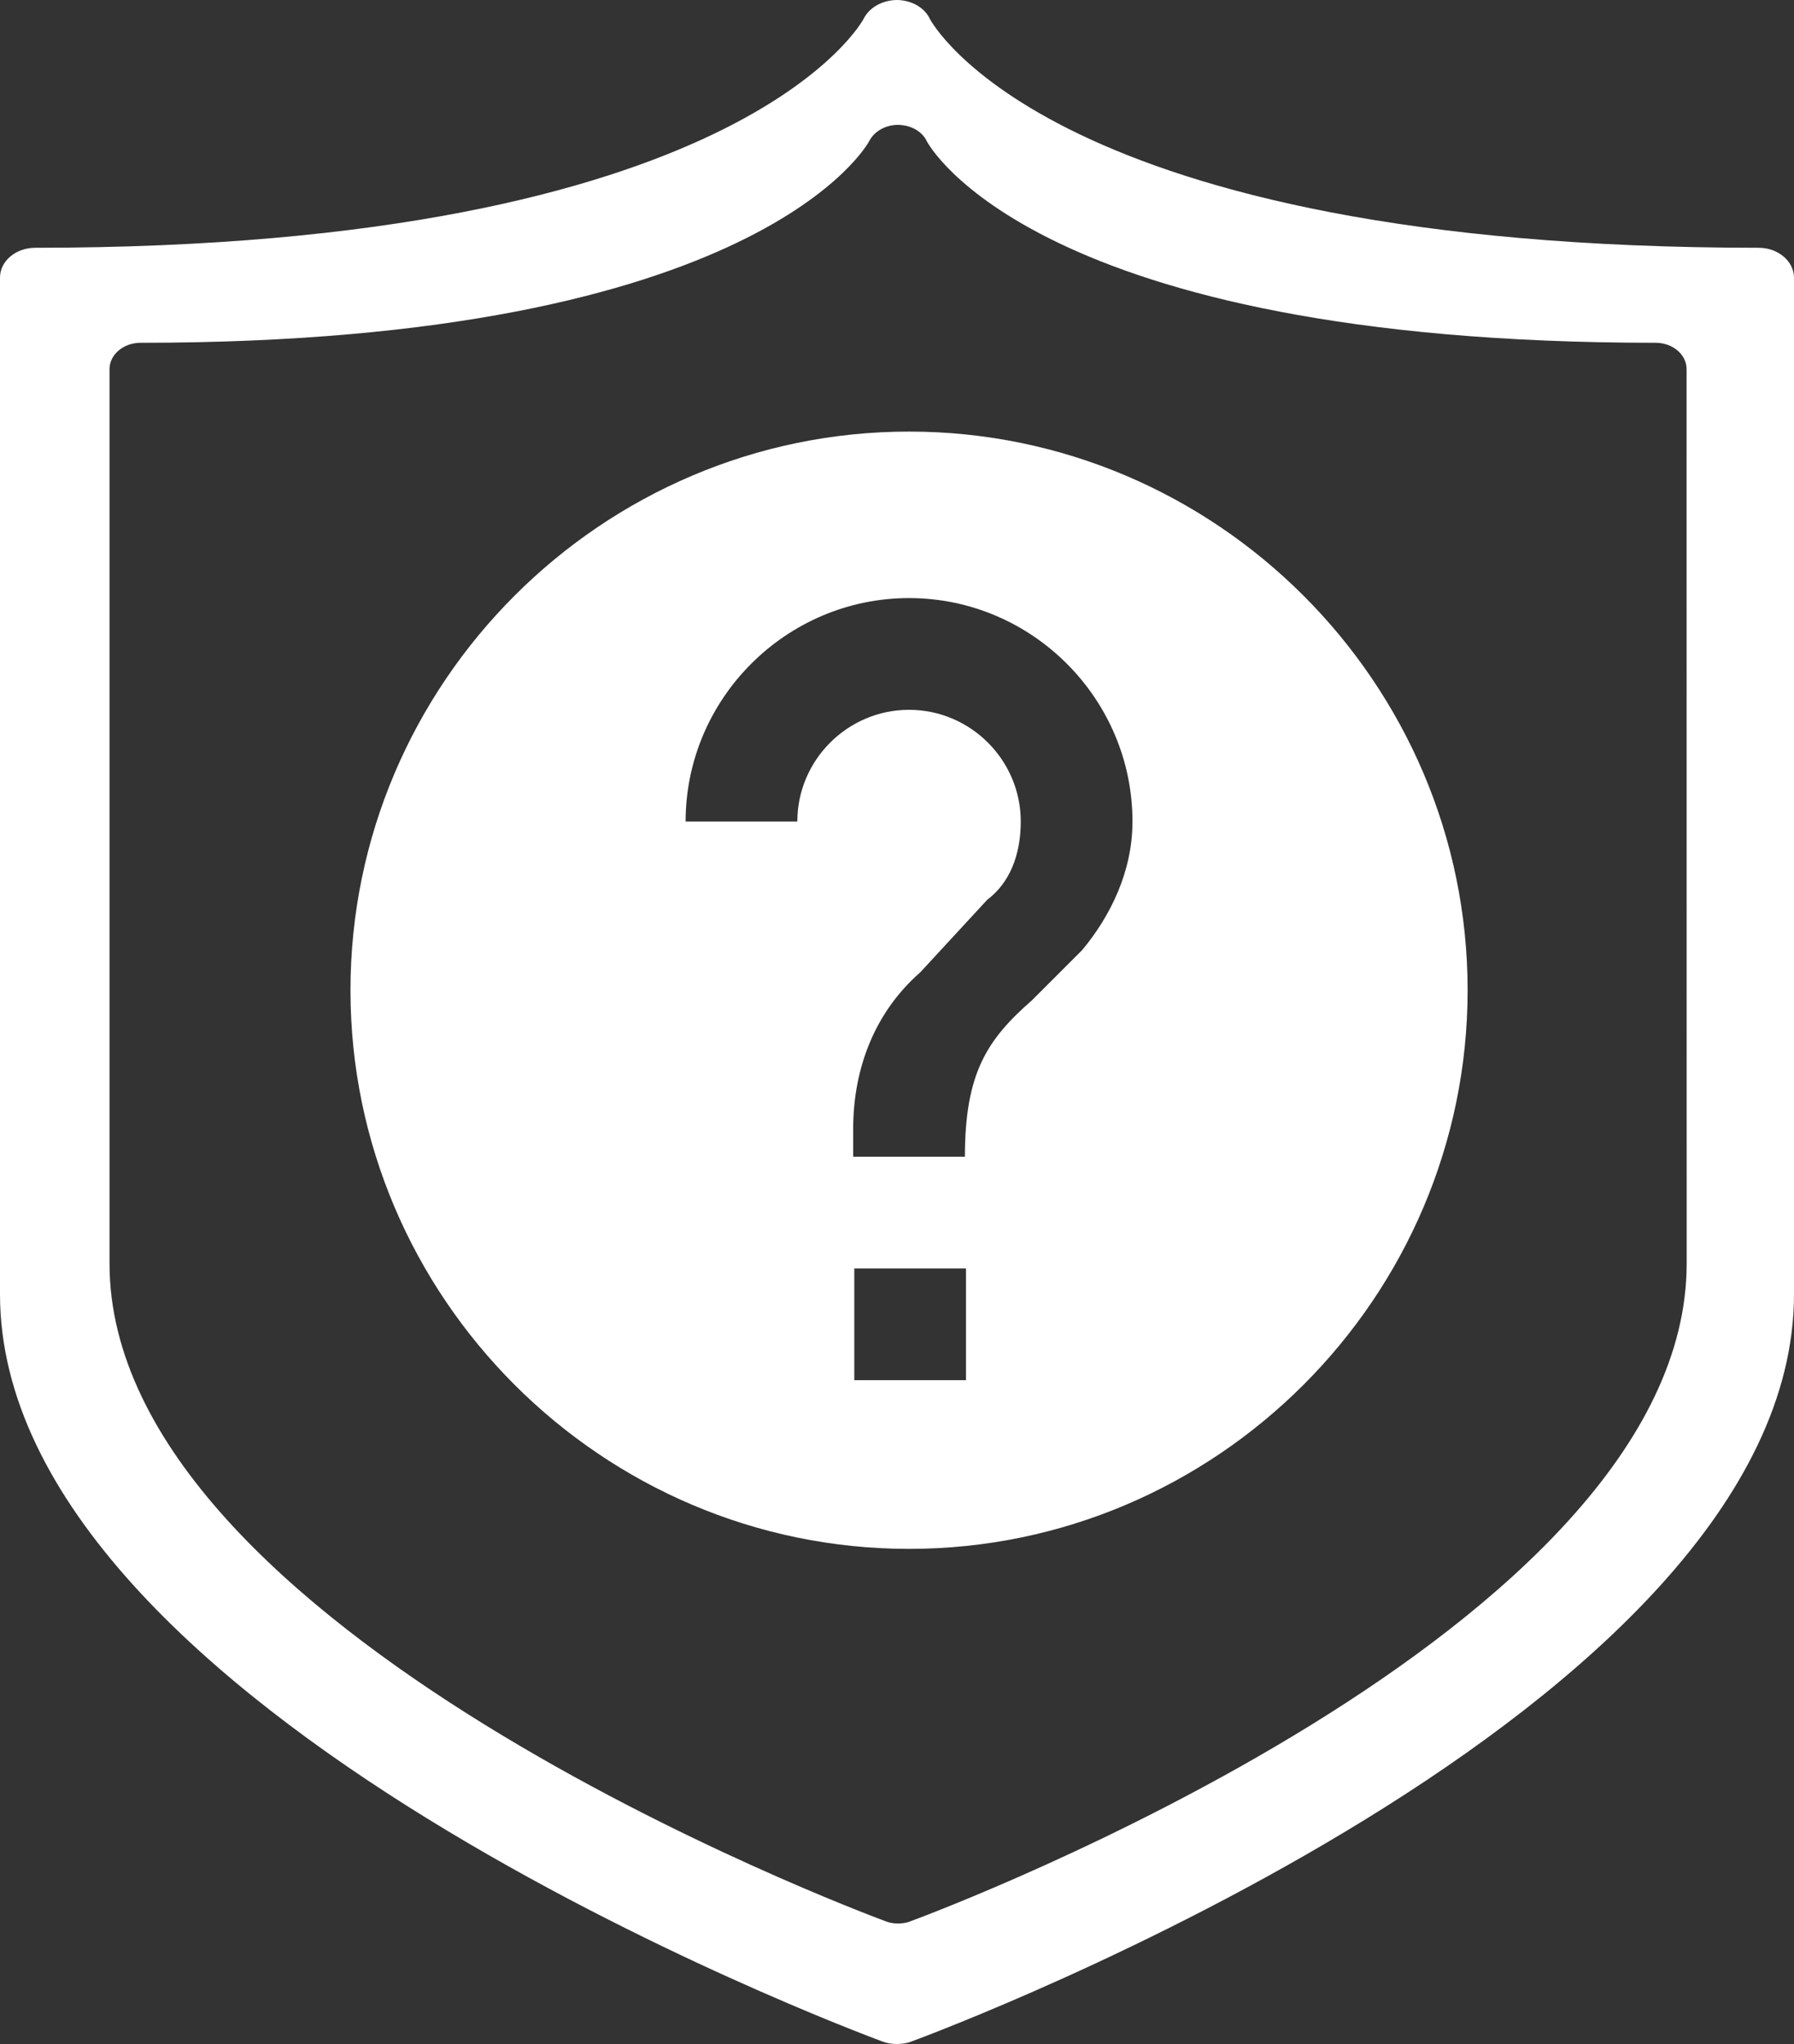 <?xml version="1.0" encoding="UTF-8"?>
<svg width="819px" height="933px" viewBox="0 0 819 933" version="1.1" xmlns="http://www.w3.org/2000/svg" xmlns:xlink="http://www.w3.org/1999/xlink">
    <rect x="0" y="0" width="819" height="933" fill="#333333" stroke="none"/>
    <!-- Generator: Sketch 45.2 (43514) - http://www.bohemiancoding.com/sketch -->
    <title>faq</title>
    <desc>Created with Sketch.</desc>
    <defs></defs>
    <g id="Page-1" stroke="none" stroke-width="1" fill="none" fill-rule="evenodd">
        <g id="faq" fill-rule="nonzero" fill="#FFFFFF">
            <path d="M415,197 C555.25,197 670,311.75 670,452 C670,592.25 555.25,707 415,707 C274.75,707 160,592.25 160,452 C160,311.75 274.75,197 415,197 Z M441,630 L441,579 L390,579 L390,630 L441,630 Z M494.05,433.65 C506.8,418.35 517,397.95 517,375 C517,318.9 471.1,273 415,273 C358.9,273 313,318.9 313,375 L364,375 C364,346.95 386.95,324 415,324 C443.05,324 466,346.95 466,375 C466,390.3 460.9,403.05 450.7,410.7 L420.1,443.85 C399.7,461.7 389.5,487.2 389.5,515.25 L389.5,528 L440.5,528 C440.5,489.75 450.701,474.451 471.1,456.6 L494.05,433.65 Z" id="Shape"></path>
            <path d="M802.886,113.1 C479.639,113.1 424.951,9.538 424.463,8.566 C422.091,3.503 416.231,0.118 409.605,0 C402.908,0 396.979,3.385 394.398,8.331 C394.014,9.42 338.14,113.1 16.114,113.1 C7.115,113.1 0,119.252 0,126.671 L0,590.727 C0,780.689 386.585,925.817 402.943,931.911 C405.105,932.706 407.163,933 409.5,933 C411.628,933 413.929,932.706 415.987,931.911 C432.484,925.817 819,780.689 819,590.727 L819,126.671 C818.93,119.252 811.78,113.1 802.886,113.1 Z M415.679,876.974 C413.916,877.735 411.841,878 410,878 C408.003,878 406.162,877.735 404.282,876.974 C389.987,871.68 50,743.852 50,576.78 L50,168.481 C50,161.896 56.305,156.469 64.178,156.469 C347.298,156.469 396.371,65.273 396.841,64.379 C399.073,59.978 404.243,57 409.922,57 C415.953,57.066 421.084,60.044 423.159,64.578 C423.629,65.405 471.723,156.469 755.822,156.469 C763.695,156.469 769.961,161.896 769.961,168.481 L770,576.78 C770,743.852 430.131,871.68 415.679,876.974 Z" id="Shape"></path>
        </g>
    </g>
</svg>